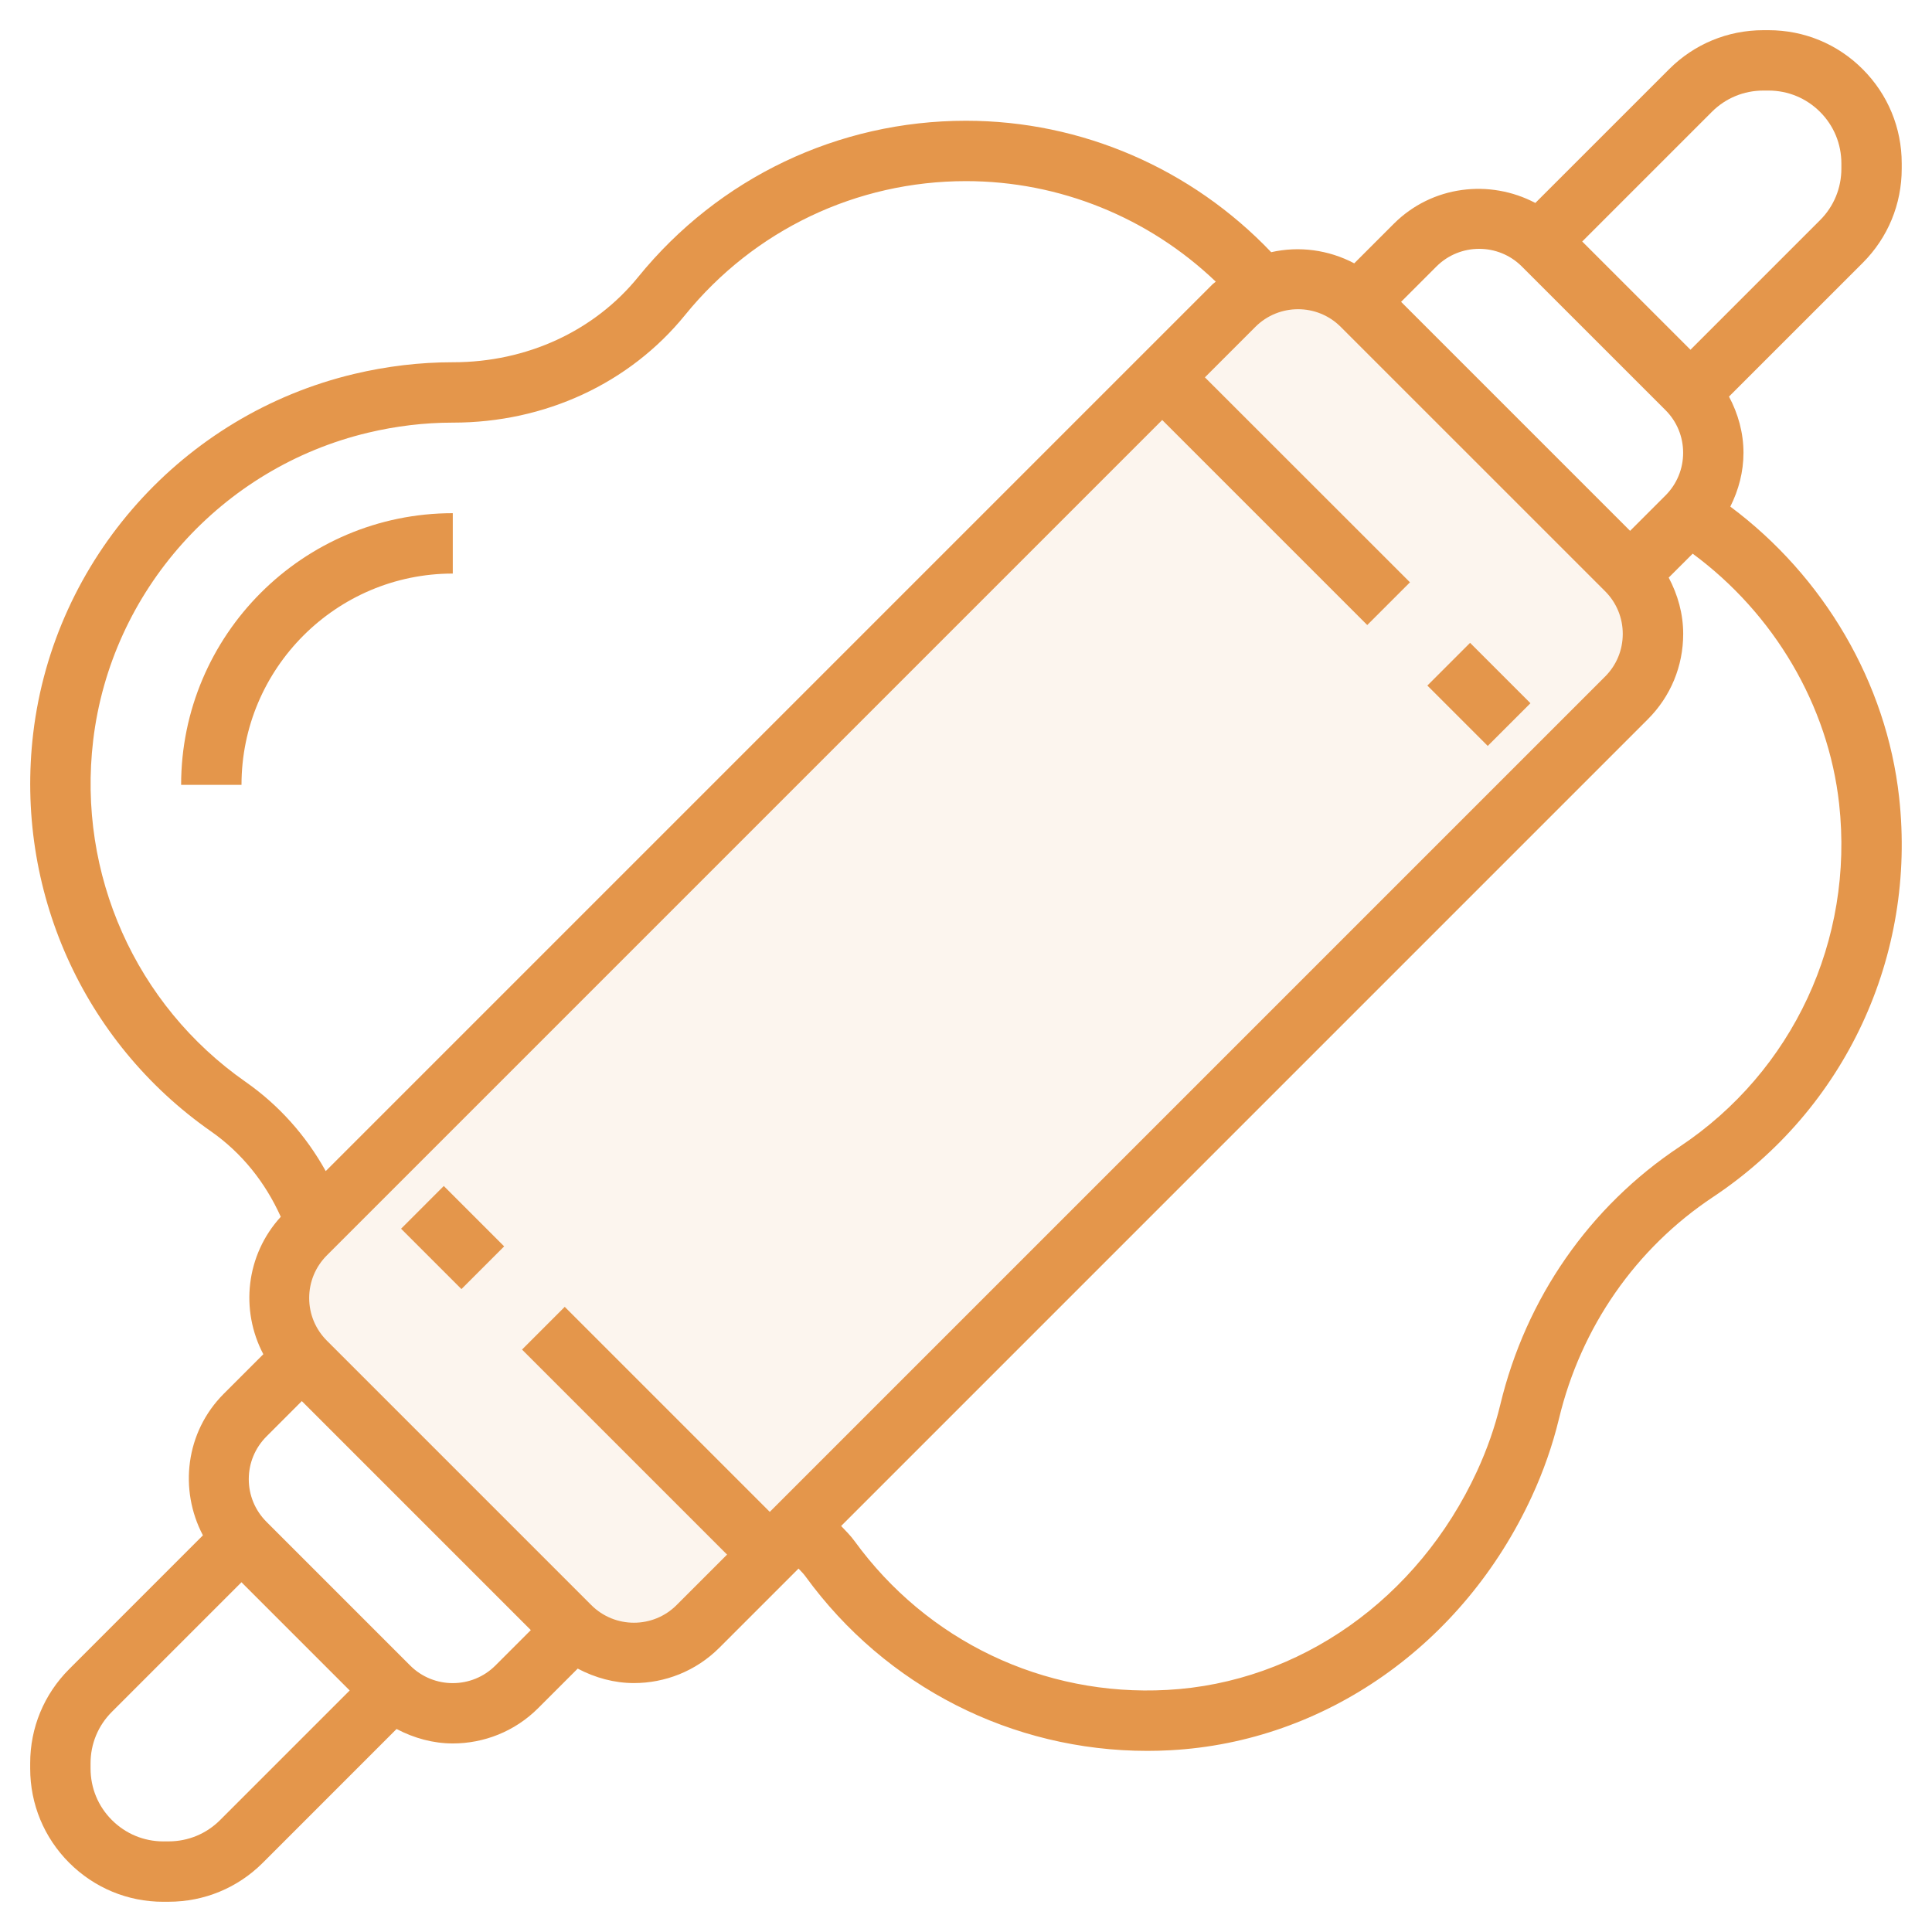 <svg width="512" height="512" viewBox="0 0 512 512" fill="none" xmlns="http://www.w3.org/2000/svg">
<path d="M327.032 80.968L80.968 327.032C71.592 336.408 71.592 351.6 80.968 360.976L151.024 431.032C160.4 440.408 175.592 440.408 184.968 431.032L431.024 184.976C440.4 175.6 440.4 160.408 431.024 151.032L360.968 80.976C351.6 71.6 336.4 71.6 327.032 80.968Z" fill="#E4964B" fill-opacity="0.09"/>
<path d="M8 467.312V468.68C8 478.112 11.672 486.984 18.336 493.656C25.008 500.32 33.856 503.992 43.272 503.992C43.28 503.992 43.296 503.992 43.312 503.984H44.68C54.112 503.984 62.976 500.32 69.648 493.656L105.096 458.2C109.76 460.656 114.848 462.032 119.992 462.032C128.184 462.032 136.384 458.912 142.624 452.672L153.096 442.2C157.76 444.656 162.848 446.032 167.992 446.032C176.184 446.032 184.384 442.912 190.624 436.68L211.616 415.688C212.264 416.392 212.952 417.048 213.512 417.832C234.744 447.024 268.248 464 304.056 464C306.088 464 308.12 463.944 310.168 463.832C351.12 461.624 387.816 435.864 405.928 396.624C409.048 389.872 411.464 382.936 413.136 376.008C418.968 351.712 433.472 330.84 453.968 317.224C489.032 293.904 507.928 253.32 503.288 211.288C499.928 180.896 483.336 152.736 458.552 134.256C460.752 129.864 462.04 125.056 462.04 120C462.04 114.696 460.624 109.648 458.2 105.096L493.648 69.656C500.312 62.992 503.976 54.12 503.976 44.688V43.312C503.976 33.88 500.304 25.008 493.64 18.344C486.984 11.664 478.112 8 468.68 8H467.312C457.872 8 449 11.672 442.336 18.336L406.88 53.784C394.8 47.416 379.512 49.16 369.368 59.304L358.888 69.784C352.056 66.184 344.264 65.16 336.88 66.832C315.792 44.712 286.68 32 255.992 32C222.152 32 190.488 47.096 169.128 73.4C157.464 87.76 139.576 96 120.064 96C120.048 96.008 120.008 96 119.984 96C111.264 96 102.472 97.048 93.832 99.104C48.464 109.896 14.304 148.144 8.808 194.288C3.88 235.632 21.928 276.072 55.904 299.816C64.08 305.528 70.312 313.352 74.408 322.464C65.136 332.608 63.624 347.2 69.784 358.88L59.304 369.36C49.152 379.52 47.408 394.792 53.776 406.88L18.328 442.336C11.656 449.016 7.984 457.88 8 467.312ZM487.392 213.04C491.368 249.096 475.168 283.904 445.112 303.896C421.256 319.744 404.368 344.032 397.592 372.256C396.168 378.168 394.088 384.104 391.416 389.904C375.792 423.752 344.328 445.96 309.32 447.848C276.488 449.656 245.688 434.848 226.464 408.4C225.4 406.944 224.136 405.688 222.912 404.4L436.688 190.616C442.736 184.576 446.064 176.536 446.064 167.984C446.064 162.672 444.64 157.632 442.224 153.072L448.576 146.728C470.072 162.584 484.496 186.848 487.392 213.04ZM453.656 29.648C457.296 26 462.152 24 467.312 24H468.68C473.84 24 478.688 26.008 482.336 29.656C485.984 33.304 487.984 38.152 487.984 43.312V44.688C487.984 49.848 485.984 54.696 482.336 58.344L447.992 92.688L419.304 64L453.656 29.648ZM403.304 70.624L441.368 108.68C444.384 111.696 446.048 115.72 446.048 119.992C446.048 124.264 444.384 128.288 441.368 131.304L431.992 140.68L371.304 79.992L380.672 70.624C386.92 64.384 397.072 64.384 403.304 70.624ZM355.304 86.624L425.368 156.68C428.384 159.696 430.048 163.72 430.048 167.992C430.048 172.264 428.384 176.288 425.36 179.304L204 400.664L149.664 346.328L138.344 357.648L192.68 411.984L179.312 425.352C173.08 431.6 162.92 431.6 156.688 425.352L86.632 355.296C83.608 352.272 81.936 348.256 81.936 343.984C81.936 339.712 83.608 335.696 86.632 332.672L308 111.304L362.336 165.64L373.656 154.32L319.312 100L332.68 86.632C338.928 80.384 349.072 80.384 355.304 86.624ZM65.072 286.696C35.944 266.336 20.472 231.656 24.696 196.184C29.4 156.672 58.672 123.92 97.536 114.672C104.968 112.896 112.512 112 119.984 112H120.064C144.416 112 166.832 101.608 181.544 83.496C199.856 60.936 226.992 48 255.992 48C280.784 48 304.424 57.648 322.192 74.64C321.928 74.888 321.624 75.056 321.368 75.312H321.36L86.32 310.352C81.112 300.968 73.944 292.896 65.072 286.696ZM70.624 380.672L79.984 371.304L140.672 431.992L131.304 441.36C125.072 447.608 114.912 447.608 108.68 441.36L70.624 403.304C67.6 400.28 65.928 396.264 65.928 391.992C65.928 387.72 67.6 383.704 70.624 380.672ZM24 467.296C23.992 462.144 26 457.304 29.648 453.656L63.992 419.312L92.672 447.992L58.328 482.336C54.688 485.984 49.832 487.984 44.68 487.984H43.296C43.288 487.992 43.288 487.992 43.28 487.992C38.128 487.984 33.296 485.976 29.648 482.328C26 478.688 24 473.832 24 468.68V467.296Z" fill="#E4964B"/>
<path d="M378.266 181.68L389.585 170.361L405.583 186.358L394.263 197.678L378.266 181.68Z" fill="#E4964B"/>
<path d="M106.29 325.621L117.609 314.301L133.606 330.299L122.287 341.618L106.29 325.621Z" fill="#E4964B"/>
<path d="M119.992 152V136C80.296 136 48 168.296 48 207.992H64C64 177.12 89.12 152 119.992 152Z" fill="#E4964B"/>
</svg>

